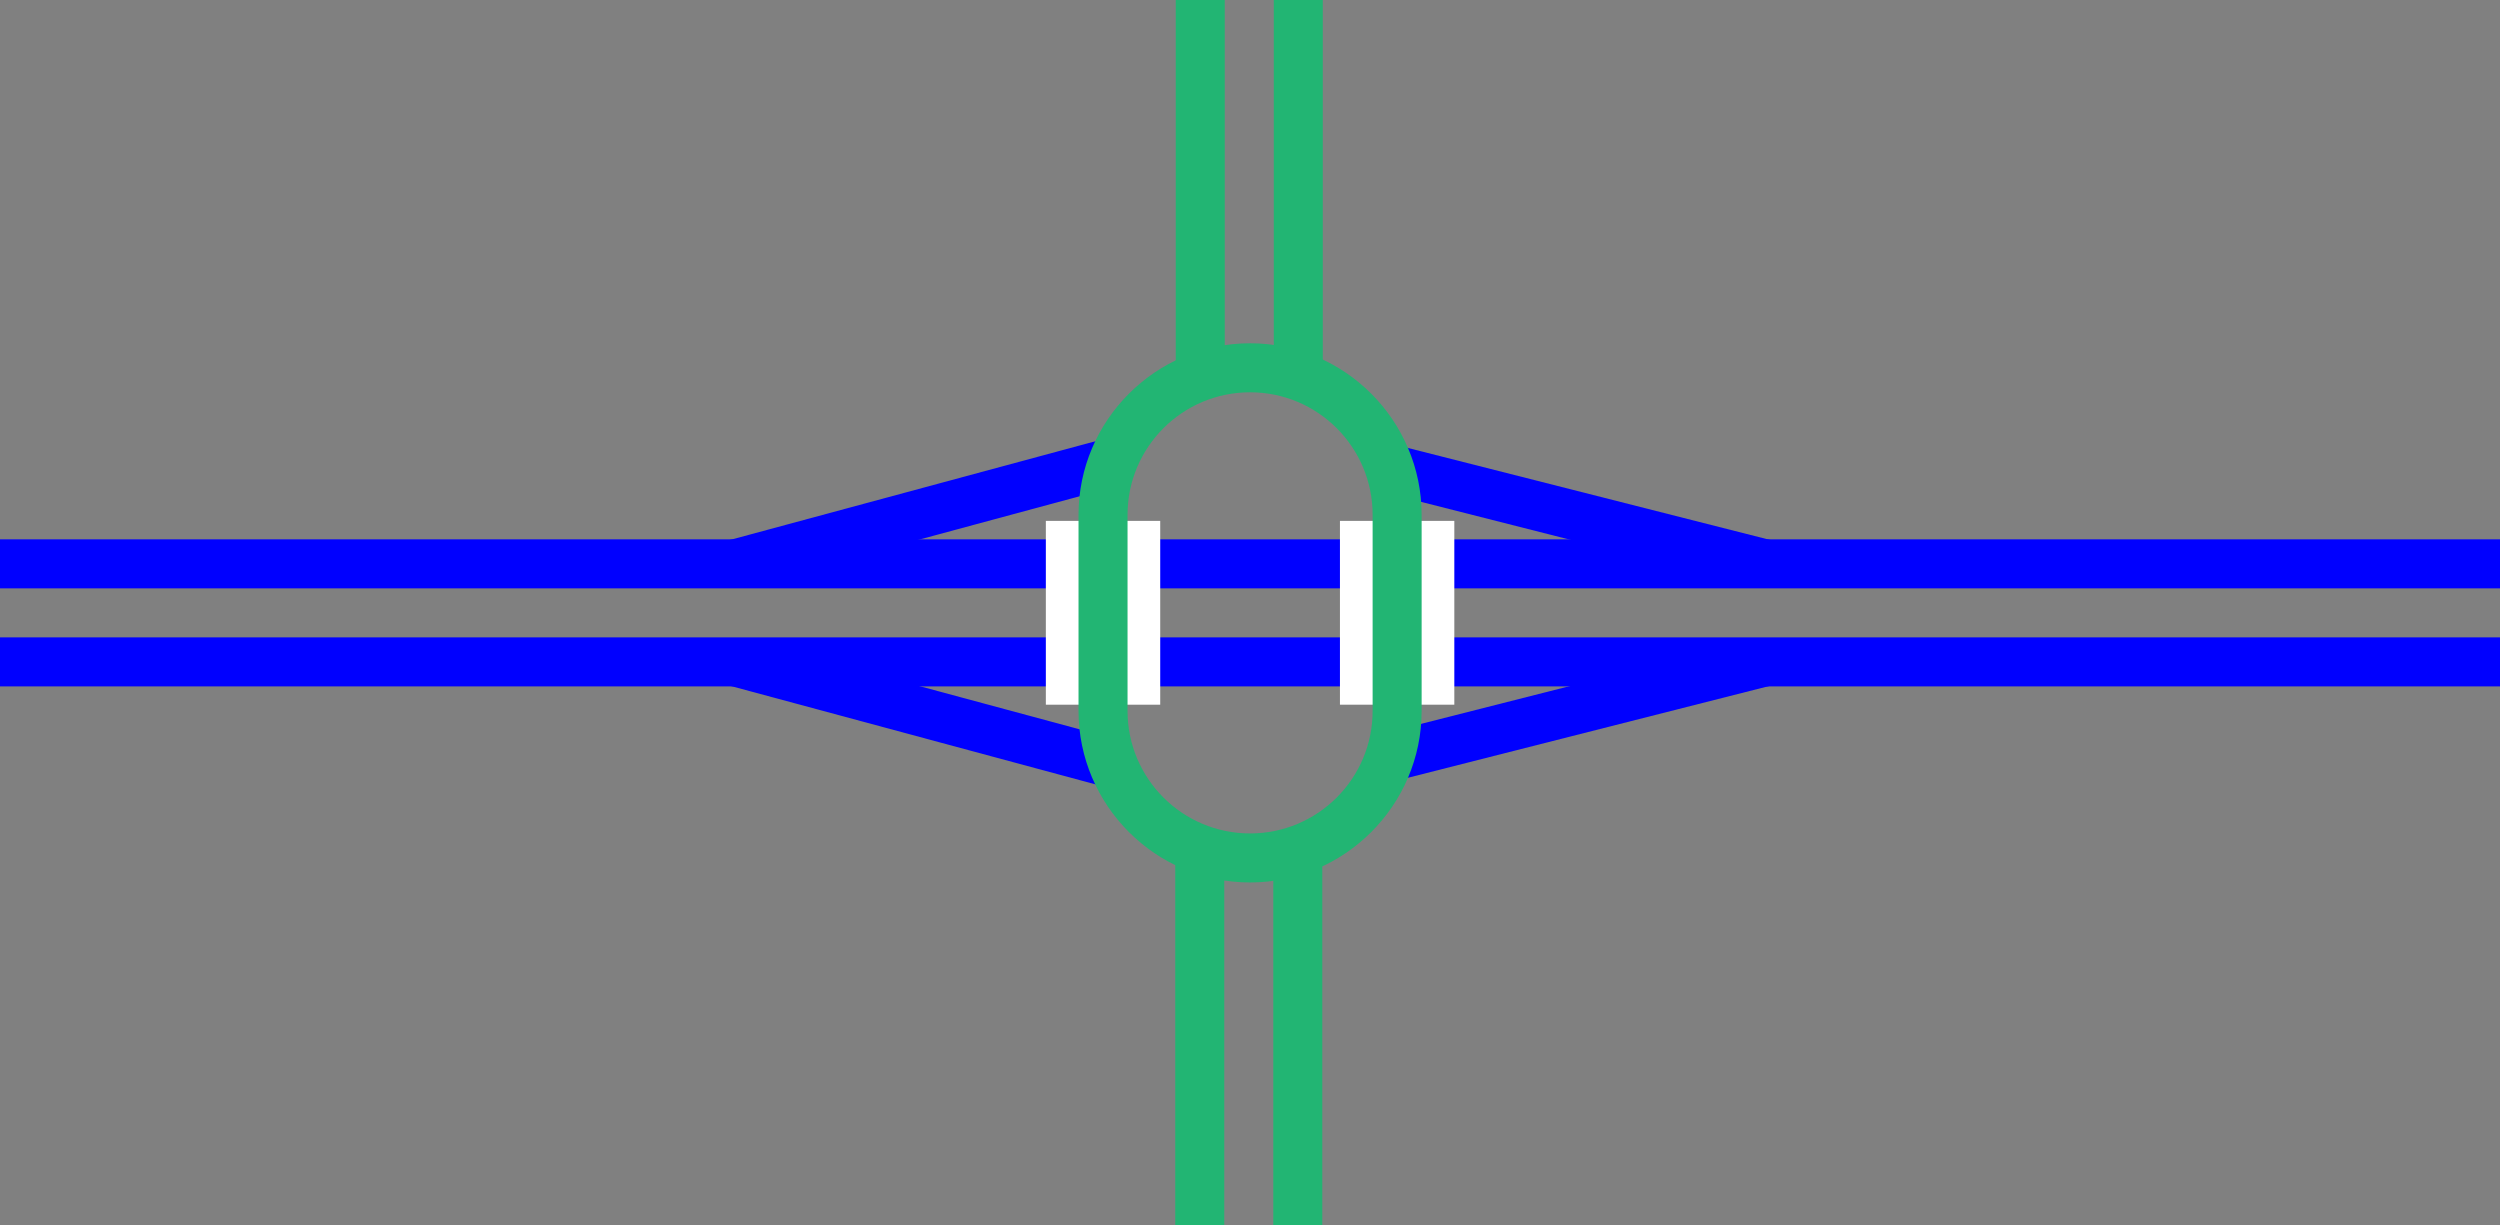 <svg viewBox="0 0 153.01 75" xmlns="http://www.w3.org/2000/svg"><rect x="0" y="0" width="153.01" height="75" fill="#808080" stroke="none"/><g fill="none"><path d="m45.01 40.51 23.62 6.37" stroke="#00f" stroke-miterlimit="10" stroke-width="3"/><path d="m45.01 34.51 23.62-6.38" stroke="#00f" stroke-miterlimit="10" stroke-width="3"/><path d="m108.01 40.51-23.63 6" stroke="#00f" stroke-miterlimit="10" stroke-width="3"/><path d="m108.01 34.51-23.63-6" stroke="#00f" stroke-miterlimit="10" stroke-width="3"/><path d="m153.01 40.51h-153.01" stroke="#00f" stroke-miterlimit="10" stroke-width="3"/><path d="m153.01 34.51h-153.01" stroke="#00f" stroke-miterlimit="10" stroke-width="3"/><path d="m.01 35.96h3v3h-3z"/><path d="m150.01 36.04h3v3h-3z"/><path d="m85.51 43.13v-11.25" stroke="#fff" stroke-miterlimit="10" stroke-width="7"/><path d="m67.51 31.88v11.25" stroke="#fff" stroke-miterlimit="10" stroke-width="7"/><path d="m73.43 75v-22.88" stroke="#22b573" stroke-miterlimit="10" stroke-width="3"/><path d="m79.43 75v-22.88" stroke="#22b573" stroke-miterlimit="10" stroke-width="3"/><path d="m73.46 0v22.88" stroke="#22b573" stroke-miterlimit="10" stroke-width="3"/><path d="m79.46 0v22.88" stroke="#22b573" stroke-miterlimit="10" stroke-width="3"/></g><path d="m76.51 24.01c4.14 0 7.5 3.36 7.5 7.5v12c0 4.14-3.36 7.5-7.5 7.5s-7.5-3.36-7.5-7.5v-12c0-4.14 3.36-7.5 7.5-7.5m0-3c-5.77 0-10.5 4.72-10.5 10.5v12c0 5.77 4.72 10.5 10.5 10.5 5.77 0 10.5-4.72 10.5-10.5v-12c0-5.77-4.72-10.5-10.5-10.5z" fill="#22b573"/></svg>